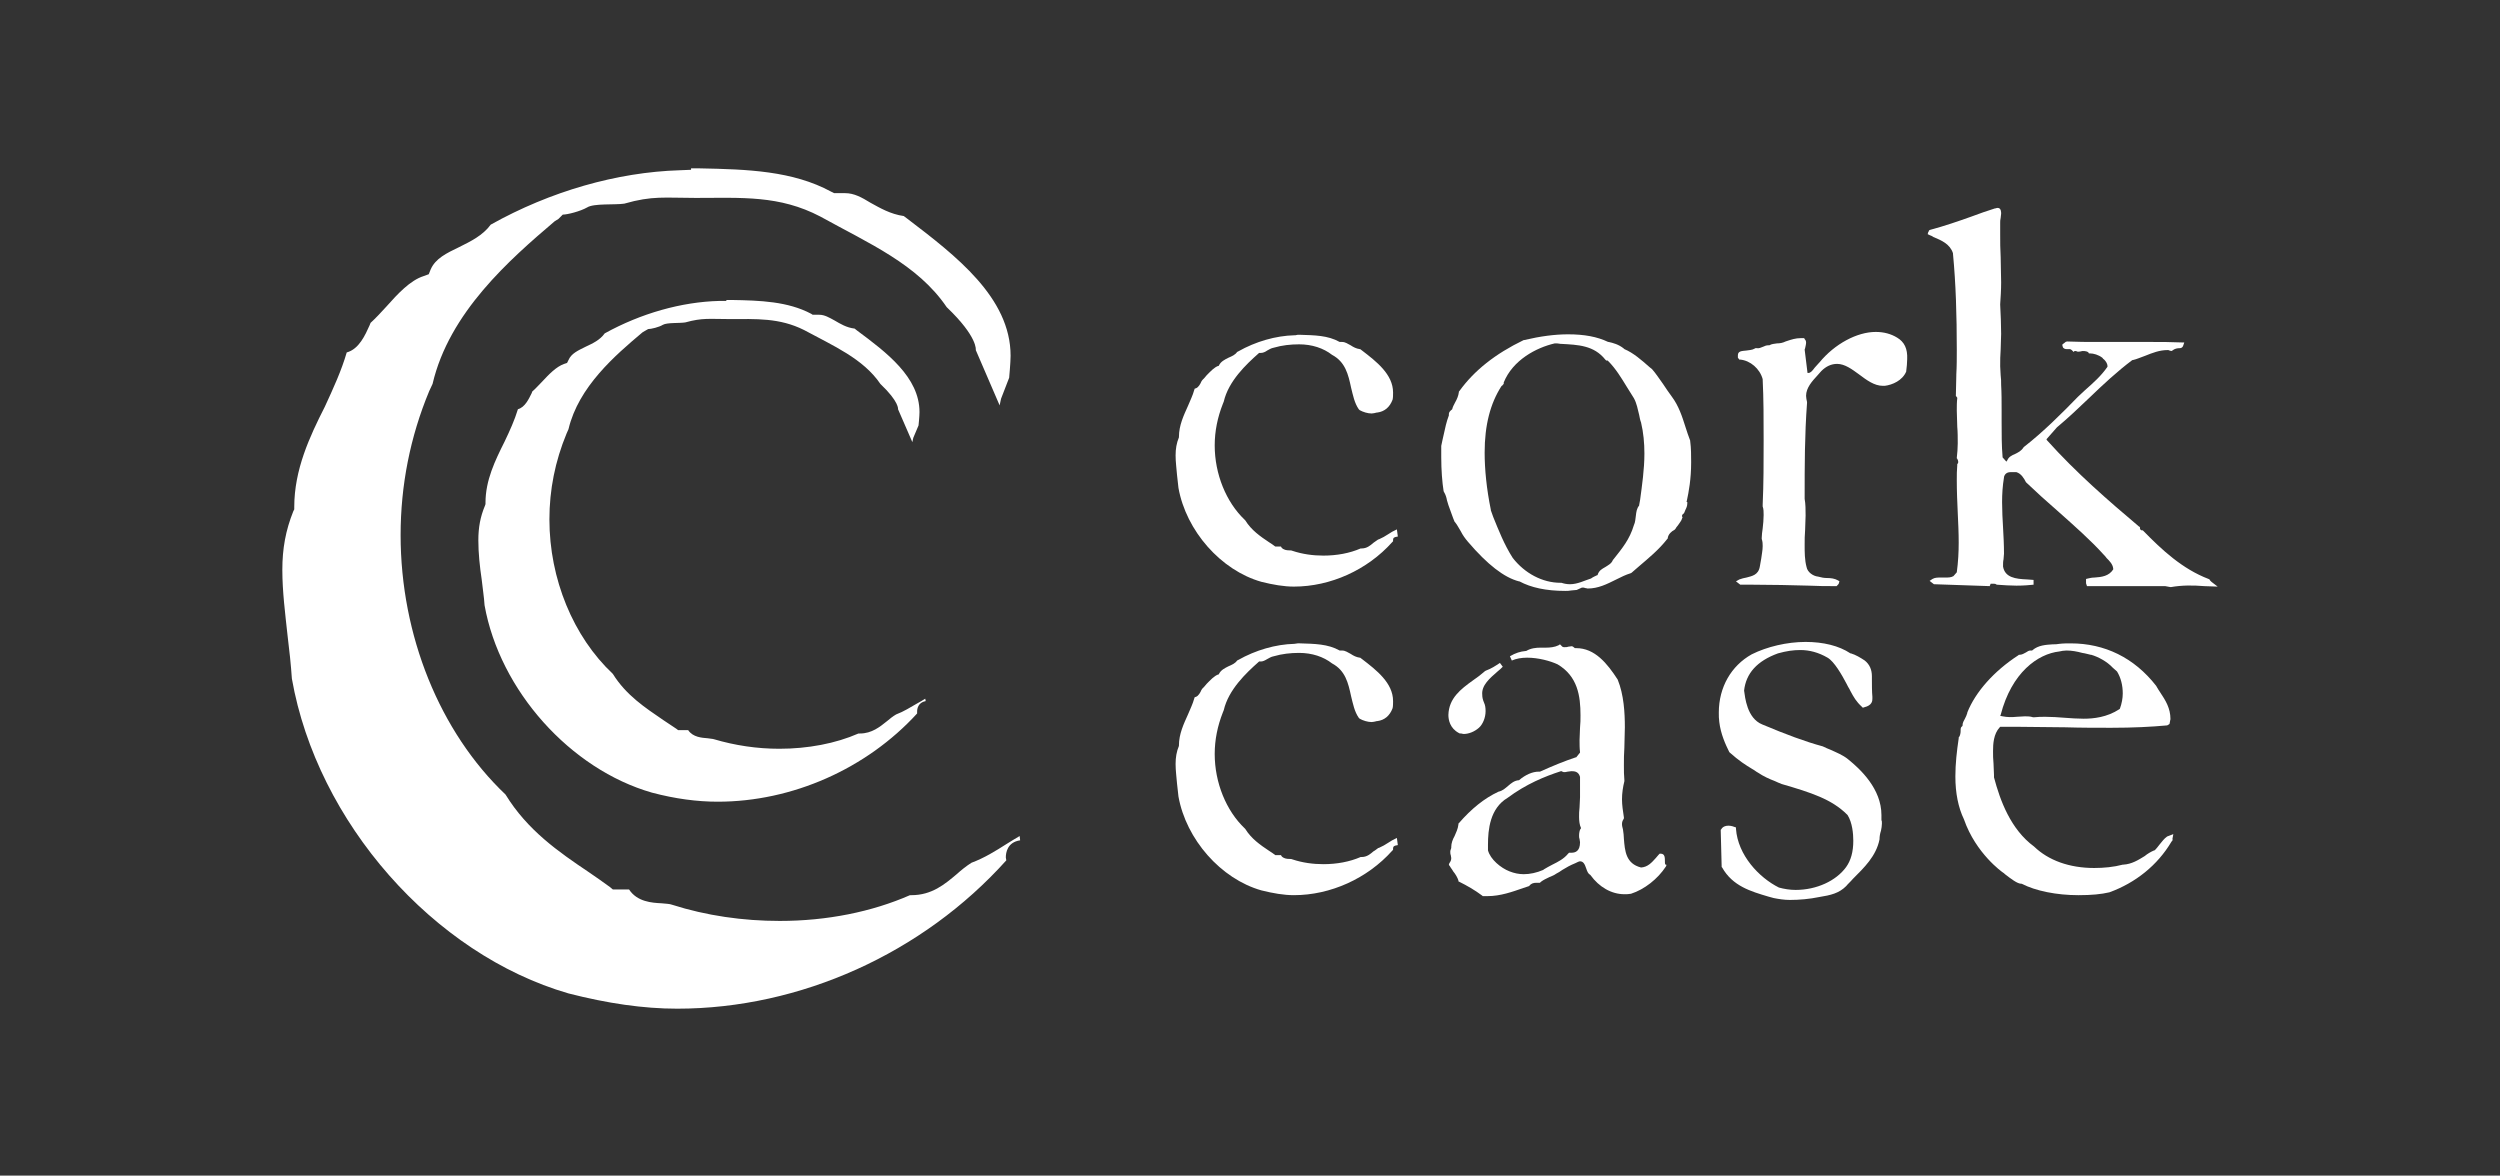 <?xml version="1.0" encoding="utf-8"?>
<!-- Generator: Adobe Illustrator 25.2.3, SVG Export Plug-In . SVG Version: 6.00 Build 0)  -->
<svg version="1.1" id="Ebene_1" xmlns="http://www.w3.org/2000/svg" xmlns:xlink="http://www.w3.org/1999/xlink" x="0px" y="0px"
	 viewBox="0 0 524.2 246.5" style="enable-background:new 0 0 524.2 246.5;" xml:space="preserve">
<rect x="0" y="0" width="524.2" height="246.5" fill="#333333" stroke="none"/>
<style type="text/css">
	.st0{fill:#FFFFFF;}
</style>
<g>
	<path class="st0" d="M61.7,106.3v0.5l-0.2,0.4c-1.6,4-2.3,7.8-2.3,12.3c0,4.5,0.6,9.2,1.1,13.8c0.4,3.2,0.7,6.1,0.9,9
		c5.3,30.1,29.7,57.8,58,66c8.2,2.1,15.7,3.2,22.8,3.2c25.8,0,51.5-11.6,69-31.1l-0.1-0.6c0-1,0.3-3.2,3-3.6l-0.1-0.9
		c-0.9,0.5-1.8,1.1-2.8,1.7c-2.2,1.4-4.6,2.9-7.3,3.9c-1.1,0.7-2.1,1.5-3.1,2.4c-2.5,2.1-5.2,4.4-9.5,4.4h-0.3
		c-8,3.5-17.4,5.4-27.3,5.4c-7.7,0-15.4-1.1-22.6-3.4c-0.5-0.2-1.3-0.2-2.2-0.3c-2-0.1-5.1-0.3-6.8-2.9h-3.4l-0.6-0.5
		c-1.4-1-2.9-2.1-4.4-3.1c-6.4-4.3-12.9-8.8-17.5-16.3c-13.8-13.1-22-33.4-22-54.4c0-10.4,2-20.6,6-30.2l0.7-1.5
		c3.5-15,16.2-26.1,25.6-34.1l0.8-0.5L118,45c1,0,3.7-0.7,5.1-1.5c1.4-0.9,5.8-0.5,7.8-0.8c5.9-1.7,8.5-1.2,15-1.2
		c9.6,0,17.5-0.6,26.1,3.9c10.1,5.6,20.4,10,26.5,19c6.6,6.3,6.1,9,6.1,9l0,0l5,11.6l0.3-1.4l1.7-4.4c0,0,0.3-3.2,0.3-4.6
		c0-12.2-11.5-21-21.6-28.7l-0.8-0.6c-2.8-0.4-5-1.7-7-2.8c-1.8-1.1-3.4-2-5.3-2h-2.3l-0.6-0.3c-8.1-4.4-17.6-4.7-27.6-4.9
		c-0.6,0-1.2,0-1.8,0v0.3l-2.4,0.1c-13.1,0.4-27.1,4.4-39.6,11.4c-1.7,2.3-4.2,3.5-6.6,4.7c-2.7,1.3-5,2.4-6,4.7l-0.4,1l-1.1,0.4
		c-2.8,0.9-5.4,3.7-7.8,6.4c-1.1,1.2-2.2,2.4-3.3,3.4c-0.1,0.2-0.1,0.3-0.2,0.5c-0.9,2-2.2,5-4.8,5.7c-1.1,3.8-2.8,7.5-4.6,11.4
		C64.9,91.6,61.7,98.5,61.7,106.3z"/>
	<path class="st0" d="M101.8,105.4v0.3l-0.1,0.3c-1,2.4-1.4,4.6-1.4,7.3c0,2.7,0.3,5.5,0.7,8.2c0.2,1.9,0.5,3.7,0.6,5.4
		c3.2,17.9,18,34.4,35.1,39.3c4.9,1.3,9.5,1.9,13.8,1.9c15.6,0,31.2-6.9,41.8-18.5l0-0.4c0-0.6,0.2-1.9,1.8-2.2l-0.1-0.5
		c-0.5,0.3-1.1,0.7-1.7,1c-1.4,0.8-2.8,1.7-4.4,2.3c-0.7,0.4-1.3,0.9-1.9,1.4c-1.5,1.2-3.2,2.6-5.7,2.6H180
		c-4.8,2.1-10.6,3.2-16.6,3.2c-4.7,0-9.3-0.7-13.7-2c-0.3-0.1-0.8-0.1-1.3-0.2c-1.2-0.1-3.1-0.2-4.1-1.7h-2.1l-0.4-0.3
		c-0.9-0.6-1.8-1.2-2.7-1.8c-3.8-2.6-7.8-5.2-10.6-9.7c-8.3-7.8-13.3-19.9-13.3-32.4c0-6.2,1.2-12.2,3.6-18l0.4-0.9
		c2.1-8.9,9.8-15.5,15.5-20.3l0.5-0.3l0.7-0.4c0.6,0,2.3-0.4,3.1-0.9c0.9-0.5,3.5-0.3,4.7-0.5c3.6-1,5.1-0.7,9.1-0.7
		c5.8,0,10.6-0.3,15.8,2.3c6.1,3.3,12.4,6,16,11.3c4,3.8,3.7,5.3,3.7,5.3l0,0l3,6.9l0.2-0.9l1.1-2.6c0,0,0.2-1.9,0.2-2.8
		c0-7.3-6.9-12.5-13.1-17.1l-0.5-0.4c-1.7-0.2-3-1-4.2-1.7c-1.1-0.6-2.1-1.2-3.2-1.2h-1.4l-0.3-0.2c-4.9-2.6-10.7-2.8-16.7-2.9
		c-0.4,0-0.7,0-1.1,0v0.2l-1.5,0c-7.9,0.2-16.4,2.6-24,6.8c-1,1.4-2.5,2.1-4,2.8c-1.6,0.8-3,1.4-3.6,2.8l-0.3,0.6l-0.6,0.2
		c-1.7,0.6-3.2,2.2-4.7,3.8c-0.7,0.7-1.3,1.4-2,2c0,0.1-0.1,0.2-0.1,0.3c-0.6,1.2-1.4,3-2.9,3.4c-0.7,2.3-1.7,4.5-2.8,6.8
		C103.8,96.6,101.8,100.7,101.8,105.4z"/>
</g>
<path class="st0" d="M291.9,111.5c-0.3,0.2-0.5,0.3-0.8,0.5l0.1,0.2c0,0,0,0,0,0l-0.1-0.2c0,0,0,0,0,0c-0.6,0.4-1.3,0.8-2,1.1
	l-0.1,0c-0.3,0.2-0.7,0.5-1,0.7c-0.7,0.6-1.4,1.2-2.5,1.2l-0.2,0c-2.3,1-5,1.5-7.8,1.5c-2.2,0-4.4-0.3-6.5-1
	c-0.2-0.1-0.5-0.1-0.7-0.1c-0.5,0-1.2-0.1-1.6-0.6l-0.1-0.2h-1.1l-0.1,0c-0.4-0.3-0.8-0.6-1.3-0.9c-1.8-1.2-3.7-2.5-5-4.6l-0.1-0.1
	c-3.9-3.7-6.3-9.6-6.3-15.6c0-3,0.6-5.9,1.7-8.7l0.2-0.5c1-4.3,4.7-7.8,7.3-10.1l0.1-0.1h0.4c0.4,0,0.9-0.2,1.3-0.5
	c0.4-0.2,0.8-0.5,1.4-0.6c1.7-0.5,3.5-0.7,5.3-0.7c2.7,0,5.1,0.8,6.9,2.2c2.8,1.5,3.4,4.1,4,6.9c0.4,1.6,0.7,3.2,1.6,4.5l0.1,0.1
	l0.1,0.1c0.7,0.4,1.7,0.7,2.5,0.7c0.3,0,0.7-0.1,1.1-0.2l0.1,0c1.5-0.2,2.6-1.1,3.2-2.7c0.1-0.4,0.1-1,0.1-1.5
	c0-3.8-3.5-6.5-6.5-8.8l-0.4-0.3l-0.1,0c-0.7-0.1-1.3-0.4-1.9-0.8c-0.6-0.3-1.1-0.7-1.8-0.7h-0.5l0,0c-2.5-1.4-5.3-1.4-8.3-1.5
	l-0.5,0l-0.5,0.1l-0.2,0c-3.9,0.1-8.1,1.3-11.8,3.4l-0.2,0.1c-0.4,0.6-1.1,0.9-1.8,1.2c-0.8,0.4-1.6,0.8-2,1.6l0,0.1l-0.1,0
	c-0.9,0.3-1.7,1.2-2.5,2c-0.3,0.4-0.6,0.7-0.9,1l-0.2,0.3c-0.2,0.5-0.6,1.2-1.1,1.4l-0.3,0.1l-0.1,0.3c-0.3,1.1-0.8,2.1-1.3,3.3
	c-0.9,2-1.9,4.1-1.9,6.5l0,0.1c-0.5,1.2-0.7,2.4-0.7,3.8c0,1.4,0.2,2.8,0.3,4.1c0.1,0.9,0.2,1.8,0.3,2.7c1.6,9,8.9,17.3,17.4,19.7
	c2.4,0.6,4.7,1,6.8,1c7.7,0,15.4-3.5,20.6-9.3l0.2-0.2l0-0.3c0-0.5,0.3-0.5,0.5-0.6l0.5-0.1l-0.2-1.5L291.9,111.5z"/>
<path class="st0" d="M354.6,96.9c0-1.4,0-2.9-0.2-4.4l0-0.1c-0.4-1-0.7-2-1-2.9c-0.7-2.2-1.4-4.4-2.9-6.4c-0.6-0.8-1.2-1.7-1.8-2.6
	c-0.8-1.1-1.5-2.2-2.3-3.1l-0.5-0.4c-1.7-1.5-3.4-3-5.3-3.8l-0.1-0.1c-1.1-0.9-2.3-1.2-3.2-1.4l-0.1,0c-2.3-1.1-5-1.6-8.4-1.6
	c-2.8,0-5.8,0.4-9.2,1.2l-0.1,0c-6,2.9-10.4,6.4-13.5,10.7l-0.1,0.1l0,0.1c-0.1,0.8-0.4,1.5-0.8,2.2c-0.2,0.4-0.5,0.9-0.6,1.4
	l-0.1,0.1c-0.4,0.3-0.6,0.6-0.6,0.9v0.3l0,0c-0.5,1.3-0.8,2.7-1.1,4.1c-0.2,0.7-0.3,1.5-0.5,2.3l0,2.3c0,2.8,0.2,5.3,0.5,7.2
	l0.1,0.2c0.3,0.5,0.5,1.1,0.6,1.7c0.1,0.3,0.2,0.7,0.3,1c0.5,1.3,0.9,2.6,1.3,3.5l0.1,0.1c0.5,0.6,0.8,1.3,1.2,1.9
	c0.4,0.8,0.9,1.5,1.5,2.2c4.1,4.8,7.6,7.5,10.7,8.3l0.1,0c2.4,1.3,5.6,2,9.6,2c0.4,0,0.8,0,1.3-0.1c0.4,0,0.7-0.1,1.1-0.1l1.1-0.5
	h0.1c0.2,0,0.4,0,0.6,0.1c0.2,0,0.4,0.1,0.5,0.1c2.2,0,4-0.9,6-1.9c1-0.5,2-1,3-1.3l0.2-0.1c0.5-0.4,1-0.9,1.5-1.3
	c2.1-1.8,4.2-3.5,6-5.8l0.1-0.1l0-0.1c0.1-0.8,0.8-1.4,1.4-1.7l0.1-0.1l0.1-0.1c0.1-0.2,0.3-0.5,0.5-0.7c0.3-0.5,0.8-1,0.9-1.5
	l0.1-0.2l-0.1-0.2c0,0,0-0.1,0-0.2c0-0.2,0.2-0.3,0.3-0.4l0.1-0.1l0.1-0.2c0.1-0.2,0.1-0.3,0.2-0.5c0.2-0.4,0.4-0.8,0.4-1.4v-0.2
	l-0.2-0.2l0.1-0.1C354.1,103.1,354.6,100.5,354.6,96.9z M329.2,122.5c-0.6,0-1.2-0.1-1.8-0.3l-0.2,0c-3.8,0-7.5-2-10-5.2
	c-1.8-2.8-3-5.9-4.1-8.6l-0.5-1.4l0-0.1c-0.9-4.4-1.3-8.5-1.3-12c0-5.8,1.2-10.3,3.5-13.9l0.1-0.1c0.1-0.1,0.2-0.1,0.2-0.2l0.2-0.2
	l0-0.3l0,0c1.9-4.7,6.8-7.3,10.7-8.2l0,0l0,0c0.4,0,0.8,0,1.2,0.1l0.1,0c3.6,0.2,6.9,0.3,9.3,3.3l0.2,0.2h0.3l0.1,0.1
	c1.6,1.6,2.8,3.6,3.9,5.4c0.5,0.8,1,1.6,1.5,2.4c0.6,1.1,0.8,2.3,1.1,3.5c0.1,0.5,0.2,1.1,0.4,1.6c0.5,2.1,0.7,4.3,0.7,6.5
	c0,3.3-0.5,6.7-0.9,9.7l-0.2,1.1l0,0.1c-0.5,0.6-0.6,1.3-0.7,2.2c-0.1,0.6-0.1,1.3-0.4,1.9c-0.9,3-2.4,4.8-4.3,7.2l-0.1,0.1
	c-0.3,0.8-1,1.1-1.6,1.5c-0.7,0.4-1.3,0.7-1.6,1.6l0,0.1l-0.1,0c-0.4,0.2-0.9,0.4-1.3,0.7C332.3,121.7,330.8,122.5,329.2,122.5z"/>
<path class="st0" d="M397.8,70.8L397.8,70.8c-1.3-0.8-2.8-1.2-4.5-1.2c-3.9,0-8.6,2.5-11.8,6.4l-0.1,0.1c-0.3,0.3-0.6,0.7-0.9,1
	c-0.5,0.7-0.9,1.1-1.3,1.1h-0.2l-0.6-4.9l0.1-0.3c0.1-0.5,0.2-0.8,0.2-1.2c0-0.1,0-0.4-0.3-0.7l-0.1-0.2h-0.7c-1.1,0-2,0.3-2.9,0.6
	l-0.3,0.1c-0.6,0.3-1.2,0.4-1.8,0.4c-0.6,0.1-1.1,0.1-1.6,0.4l-0.2,0c-0.4,0-0.7,0.1-1.1,0.3c-0.5,0.2-0.9,0.4-1.4,0.3l-0.2,0
	l-0.2,0.1c-0.5,0.3-1.1,0.3-1.7,0.4c-1,0.1-1.8,0.1-1.8,1l0,0.5l0.3,0.4l0.2,0c2.1,0.2,4.1,1.9,4.7,4.1l0,0.1
	c0.2,4,0.2,8.3,0.2,12.8c0,4.5,0,9.1-0.2,13.4l0,0.3l0,0.1c0.2,0.5,0.2,1.2,0.2,1.8c0,0.9-0.1,1.9-0.2,2.8c-0.1,0.7-0.2,1.4-0.2,2
	l0,0.1l0,0.1c0.2,0.6,0.2,1.1,0.2,1.5c0,0.9-0.2,1.7-0.3,2.6c-0.1,0.6-0.2,1.1-0.3,1.7c-0.3,1.8-1.7,2-2.8,2.3
	c-0.5,0.1-1,0.2-1.5,0.4l-0.7,0.4l0.9,0.7h2.7c3.9,0,7.9,0.1,11.7,0.2c1.9,0.1,3.7,0.1,5.6,0.1l0.2,0l0.1-0.1
	c0.2-0.2,0.4-0.4,0.4-0.6l0.1-0.3l-0.3-0.2c-0.7-0.4-1.5-0.5-2.3-0.5c-0.6,0-1.2-0.1-1.9-0.3c-1-0.1-2.2-0.9-2.4-2
	c-0.4-1.5-0.4-3.1-0.4-4.6c0-1,0-2.1,0.1-3.2c0-1,0.1-2,0.1-3c0-1.2,0-2.4-0.2-3.5l0-0.1c0-7.1,0-13.2,0.5-20l0-0.1l0-0.1
	c-0.1-0.5-0.2-0.9-0.2-1.3c0-1.7,1.3-3.1,2.4-4.3c0.3-0.3,0.5-0.6,0.8-0.9c1-1,2.1-1.5,3.3-1.5c1.6,0,3.1,1.1,4.6,2.2
	c1.6,1.2,3.2,2.4,5,2.4l0.4,0c1.6-0.2,3.7-1.1,4.5-3l0-0.1c0.1-0.8,0.2-1.7,0.2-2.5C400,73.1,399.3,71.7,397.8,70.8z"/>
<path class="st0" d="M463.7,122c-0.1-0.1-0.2-0.2-0.3-0.3l-0.1-0.2l-0.2-0.1c-5.5-2.1-9.8-6.1-13.7-10.1l-0.1-0.1l-0.2,0
	c-0.2,0-0.4-0.2-0.4-0.5v-0.2l-0.2-0.1c-6.4-5.4-13.1-11.2-19.3-18.1l-0.1-0.2l2.2-2.5c2.4-2,4.6-4.1,6.8-6.2c2.8-2.7,5.8-5.5,9-7.9
	l0.1,0c0.9-0.2,1.7-0.6,2.6-0.9c1.5-0.6,3-1.2,4.7-1.2c0.1,0,0.3,0,0.4,0.1l0.4,0.1l0.2-0.1c0.5-0.4,1-0.5,1.6-0.5
	c0.3,0,0.6-0.2,0.7-0.6l0.2-0.6l-0.6,0c-2.2-0.1-4.3-0.1-6.4-0.1h-11.1c-2.2,0-4.3,0-6.5-0.1l-0.3,0.1l-0.1,0.1
	c-0.1,0.1-0.3,0.2-0.4,0.3l-0.2,0.2l0.1,0.3l0,0.1l0.1,0.2c0.2,0.2,0.4,0.3,0.7,0.3h0.7c0.1,0,0.3,0.1,0.4,0.2l0.4,0.4l0.2-0.2h0.1
	c0.2,0,0.3,0,0.4,0.1c0.3,0.1,0.5,0,0.7,0c0.1,0,0.3-0.1,0.5-0.1c0.6,0,1,0.1,1.2,0.3l0.1,0.2l0.2,0c0.8,0,1.8,0.3,2.6,0.9l0.1,0.1
	c0,0.1,0.2,0.2,0.3,0.3c0.3,0.3,0.7,0.8,0.7,1.4l0,0.1c-1.3,1.9-3,3.4-4.7,4.9c-0.5,0.5-1,0.9-1.5,1.4c-3.3,3.4-7.3,7.4-11.3,10.5
	l-0.1,0.1c-0.5,0.8-1.2,1.1-1.8,1.4c-0.7,0.3-1.3,0.6-1.6,1.3l-0.2,0.3l-0.8-0.9l0-0.1c-0.2-2.3-0.2-4.9-0.2-7.4v-2.5
	c0-1.7,0-3.5-0.1-5.2c0-0.7,0-1.3-0.1-2c0-0.6-0.1-1.3-0.1-1.9c0-1.2,0-2.3,0.1-3.5c0-1.1,0.1-2.2,0.1-3.3c0-2-0.1-4.1-0.2-6.1
	l0-0.1c0.1-1.5,0.2-3,0.2-4.6c0-1.8-0.1-3.6-0.1-5.3c-0.1-1.6-0.1-3.2-0.1-4.8v-2.4c0-0.3,0-0.6,0.1-1c0-0.3,0.1-0.6,0.1-0.9
	c0-0.3,0-1.2-0.7-1.2c-0.1,0-0.3,0-0.5,0.1l-0.1,0c-1.6,0.5-3.3,1.1-4.9,1.7c-2.8,1-5.7,2-8.7,2.8l-0.2,0.1l-0.1,0.2
	c0,0.1,0,0.1-0.1,0.2l-0.1,0.4l0.4,0.2c0.3,0.1,0.5,0.2,0.8,0.4c1.7,0.7,3.5,1.5,4.1,3.4l0,0.1c0.6,6.3,0.8,12.9,0.8,20.2
	c0,1.7,0,3.4-0.1,5.1l0,0.2c0,1.5-0.1,3-0.1,4.5V83l0.3,0.4l0,0.1c-0.1,0.8-0.1,1.7-0.1,2.6c0,1.1,0.1,2.3,0.1,3.4
	c0.1,1.1,0.1,2.3,0.1,3.5c0,1-0.1,2.1-0.2,3l0,0.1l0.1,0.1c0.1,0.2,0.2,0.4,0.2,0.6c0,0.1,0,0.3-0.1,0.4l-0.1,0.1l0,0.2
	c-0.1,1.1-0.1,2.2-0.1,3.2c0,2.4,0.1,4.6,0.2,6.8c0.1,2.1,0.2,4.2,0.2,6.3c0,1.9-0.1,4-0.4,6.2l-0.7,0.8l0,0
	c-0.5,0.3-1.1,0.3-1.7,0.3h-1c-0.6,0-1.2,0-1.7,0.3l-0.6,0.4l0.9,0.7l11.7,0.4l0.2-0.5h0.6c0.2,0,0.4,0,0.5,0.1l0.2,0.1
	c1.5,0.1,2.8,0.2,4.1,0.2c1.4,0,2.7-0.1,3.6-0.2l0-1c-0.4,0-0.9-0.1-1.3-0.1c-2.5-0.1-4.7-0.4-5.1-2.7l0-0.1c0-0.5,0-1,0.1-1.4
	c0-0.4,0.1-0.8,0.1-1.2c0-1.9-0.1-3.7-0.2-5.5c-0.1-1.7-0.2-3.5-0.2-5.3c0-1.7,0.1-3.4,0.4-5.2l0-0.1c0.2-0.7,0.7-1,1.4-1h1.2l0,0
	c1,0.3,1.6,1.3,2,2.1l0.1,0.1c2.1,2,4.3,4,6.5,5.9c3.6,3.2,7,6.2,9.7,9.2c0.2,0.2,0.4,0.4,0.6,0.7c0.6,0.6,1.3,1.3,1.4,2.2l0,0.1
	l0,0.1c-0.9,1.4-2.4,1.6-3.9,1.7c-0.5,0-1,0.1-1.4,0.2l-0.4,0.1v0.7c0,0.2,0,0.3,0.1,0.5l0.1,0.3H454l1.1,0.2l0.1,0
	c2.3-0.4,4.6-0.4,7-0.2l2.8,0.1L463.7,122z"/>
<path class="st0" d="M291.9,176.2c-0.3,0.2-0.5,0.3-0.8,0.5l0.1,0.2c0,0,0,0,0,0l-0.1-0.2c0,0,0,0,0,0c-0.6,0.4-1.3,0.8-2,1.1
	l-0.1,0c-0.3,0.2-0.6,0.5-1,0.7c-0.7,0.6-1.4,1.2-2.5,1.2l-0.2,0c-2.3,1-5,1.5-7.8,1.5c-2.2,0-4.4-0.3-6.5-1
	c-0.2-0.1-0.5-0.1-0.7-0.1c-0.5,0-1.2-0.1-1.6-0.6l-0.1-0.2h-1.1l-0.1,0c-0.4-0.3-0.8-0.6-1.3-0.9c-1.8-1.2-3.7-2.5-5-4.6l-0.1-0.1
	c-3.9-3.7-6.3-9.6-6.3-15.6c0-3,0.6-5.9,1.7-8.7l0.2-0.5c1-4.3,4.7-7.8,7.3-10.1l0.1-0.1h0.4c0.4,0,0.8-0.2,1.3-0.5
	c0.4-0.2,0.8-0.5,1.4-0.6c1.7-0.5,3.5-0.7,5.3-0.7c2.7,0,5.1,0.8,6.9,2.2c2.8,1.5,3.4,4.1,4,6.9c0.4,1.6,0.7,3.2,1.6,4.5l0.1,0.1
	l0.1,0.1c0.7,0.4,1.7,0.7,2.5,0.7c0.3,0,0.7-0.1,1.1-0.2l0.1,0c1.5-0.2,2.6-1.1,3.2-2.7c0.1-0.4,0.1-1,0.1-1.5
	c0-3.8-3.5-6.5-6.5-8.8l-0.4-0.3l-0.1,0c-0.7-0.1-1.3-0.4-1.9-0.8c-0.6-0.3-1.1-0.7-1.8-0.7h-0.5l0,0c-2.5-1.4-5.3-1.4-8.3-1.5
	l-0.5,0l-0.7,0.1c-3.9,0.1-8.1,1.3-11.8,3.4l-0.2,0.1c-0.4,0.6-1.1,0.9-1.8,1.2c-0.8,0.4-1.6,0.8-2,1.6l0,0.1l-0.1,0
	c-0.9,0.3-1.7,1.2-2.5,2c-0.3,0.4-0.6,0.7-0.9,1l-0.2,0.3c-0.2,0.5-0.6,1.2-1.1,1.4l-0.3,0.1l-0.1,0.3c-0.3,1.1-0.8,2.1-1.3,3.3
	c-0.9,2-1.9,4.1-1.9,6.5l0,0.1c-0.5,1.2-0.7,2.4-0.7,3.8c0,1.4,0.2,2.8,0.3,4.1c0.1,0.9,0.2,1.8,0.3,2.7c1.6,9,8.9,17.3,17.4,19.7
	c2.4,0.6,4.7,1,6.8,1c7.7,0,15.4-3.5,20.6-9.3l0.2-0.2l0-0.3c0-0.5,0.3-0.5,0.5-0.6l0.5-0.1l-0.2-1.5L291.9,176.2z"/>
<path class="st0" d="M349.1,180.7c0-0.9,0-1.7-0.9-1.7l-0.2,0l-0.2,0.2c-0.2,0.2-0.4,0.5-0.6,0.7c-0.9,1-1.7,1.9-3.1,2l0,0l0,0
	c-3.2-0.8-3.4-3.5-3.6-6c0-0.6-0.1-1.3-0.2-2c-0.1-0.4-0.2-0.7-0.2-1.1c0-0.4,0.1-0.7,0.3-1l0.1-0.2l0-0.2c-0.2-1.3-0.4-2.6-0.4-3.8
	c0-1.3,0.2-2.6,0.5-3.8l0-0.1l0-0.1c-0.1-1-0.1-2-0.1-3.1c0-1.2,0-2.5,0.1-3.8l0-0.1c0-1.3,0.1-2.7,0.1-4.1c0-3-0.2-6.8-1.5-10
	c-2.2-3.4-4.8-6.6-8.7-6.6h-0.3l-0.1-0.1c-0.2-0.2-0.4-0.3-0.6-0.3c-0.2,0-0.4,0.1-0.7,0.1c-0.2,0.1-0.5,0.1-0.8,0.1
	c-0.1,0-0.4,0-0.6-0.3l-0.3-0.3l-0.3,0.2c-0.8,0.4-1.8,0.5-2.7,0.5h-1.1c-0.9,0-2,0.1-3,0.7l-0.1,0c-1.1,0.1-2.1,0.4-3.3,1.1
	l0.4,0.9c0.9-0.4,2-0.6,3.2-0.6c2.4,0,4.9,0.7,6.4,1.4c4.2,2.5,4.8,6.6,4.8,10.7c0,0.8,0,1.7-0.1,2.6c0,0.9-0.1,1.8-0.1,2.6
	c0,0.9,0,1.7,0.1,2.5l0,0.1l-0.8,1l-0.1,0c-2.4,0.8-4.6,1.7-7.5,3l-0.3,0c-1.2,0-2.7,0.6-4.1,1.8l-0.1,0c-0.9,0.1-1.5,0.6-2.2,1.2
	c-0.6,0.5-1.1,1-2,1.2c-3,1.4-5.7,3.6-8.3,6.6l-0.1,0.1l0,0.2c-0.1,0.9-0.5,1.7-0.8,2.4c-0.4,0.7-0.7,1.5-0.7,2.3v0.2l-0.1,0.3
	c-0.1,0.2-0.1,0.4-0.1,0.5c0,0.2,0,0.5,0.1,0.7c0,0.2,0.1,0.4,0.1,0.6c0,0.4-0.1,0.7-0.4,1.1l-0.1,0.3l0.1,0.2l0.1,0.1
	c0.2,0.4,0.5,0.7,0.7,1.1c0.5,0.6,0.9,1.3,1.1,1.9l0,0.2l0.2,0.1c1.6,0.8,3.2,1.7,4.8,2.9l0.1,0.1h1c2.7,0,5.2-0.9,7.5-1.7l1.2-0.4
	l0.1-0.1c0.3-0.4,0.8-0.6,1.4-0.6c0.2,0,0.4,0,0.6,0l0.2,0l0.2-0.2c0.5-0.4,1.2-0.7,1.8-1c0.5-0.2,1-0.4,1.4-0.7
	c0.4-0.2,0.9-0.5,1.3-0.8c0.8-0.5,1.7-1,2.7-1.4c0.4-0.2,0.8-0.4,1-0.4c0.7,0,1,0.6,1.3,1.5c0.2,0.6,0.4,1.1,0.8,1.3l0.1,0.1
	c1.8,2.5,4.4,4,7.1,4c0.5,0,0.9,0,1.4-0.1c2.8-0.9,5.6-3.1,7.3-5.7l0.1-0.2l0-0.2C349.1,181.4,349.1,181,349.1,180.7z M316.1,167.3
	c3.9-2.9,7.8-4.5,11.2-5.6l0,0h0c0.1,0,0.2,0,0.3,0.1c0.1,0,0.2,0.1,0.3,0.1c0.2,0,0.5,0,0.8-0.1c0.3,0,0.5-0.1,0.8-0.1
	c0.7,0,1.5,0.1,1.8,1.2l0,0.1l0,3.3c0,0.3,0,0.6,0,0.9c0,0.7-0.1,1.4-0.1,2.1c-0.1,0.7-0.1,1.4-0.1,2c0,0.8,0.1,1.7,0.4,2.3l0,0.1
	l-0.1,0.1c-0.2,0.3-0.3,0.9-0.3,1.4c0,0.2,0,0.5,0.1,0.7c0,0.2,0.1,0.5,0.1,0.7c0,1.9-1,2.2-1.8,2.2h-0.5l-0.2,0.2
	c-0.9,1.1-2.1,1.7-3.3,2.3c-0.6,0.3-1.3,0.7-1.8,1l-0.1,0.1c-1.4,0.6-2.8,0.9-4.1,0.9c-1,0-2-0.2-3-0.6c-1.8-0.7-4-2.5-4.5-4.4
	l0-1.2C312,174,312.4,169.5,316.1,167.3z"/>
<path class="st0" d="M314,140.8L314,140.8c0.4-0.3,0.8-0.7,1.1-1l-0.6-0.8c-0.9,0.6-1.8,1.2-2.9,1.6l-0.2,0.1
	c-0.8,0.7-1.7,1.4-2.6,2c-2.5,1.8-5,3.7-5.1,7.2c0,1,0.3,2.8,2.2,3.8l0.2,0.1c0.1,0,0.2,0,0.3,0c0.1,0,0.3,0.1,0.5,0.1
	c1.1,0,2.3-0.5,3.2-1.3c0.8-0.7,1.4-2.1,1.4-3.5c0-0.7-0.1-1.3-0.3-1.7c-0.3-0.7-0.4-1.2-0.4-1.7C310.6,143.7,312.4,142.2,314,140.8
	z"/>
<path class="st0" d="M394.5,170.9c0-5.5-4.4-9.6-7-11.7c-1.1-0.9-2.4-1.4-3.7-2c-0.5-0.2-1-0.4-1.6-0.7c-3.7-1-7.7-2.5-12.7-4.6
	c-3.2-1.3-3.6-5.7-3.8-7.1c0.4-3.6,2.7-6.2,7.1-7.8c1.8-0.5,3.2-0.7,4.7-0.7c1.9,0,3.8,0.5,5.7,1.6c1.4,0.8,3,3.6,4,5.5
	c0.2,0.4,0.4,0.8,0.6,1.1l0.2,0.4c0.7,1.3,1.2,2.2,2.4,3.3l0.2,0.2l0.3-0.1c1.7-0.4,1.7-1.4,1.7-1.8l0-0.4c-0.1-1-0.1-2.8-0.1-3.7
	v-0.6c0-1.4-0.5-2.5-1.5-3.3c-0.9-0.6-1.9-1.2-2.9-1.5l-0.1,0c-2.4-1.6-5.7-2.4-9.4-2.4c-3.9,0-8.1,1-11.3,2.6
	c-4.3,2.4-6.9,6.9-6.9,12.2c0,0.7,0,1.3,0.1,2c0.3,2.5,1.3,4.7,2.1,6.3l0.1,0.1c1.9,1.7,3.3,2.6,4.8,3.5c0.4,0.2,0.7,0.5,1.1,0.7
	c1.2,0.8,2.3,1.3,3.6,1.8c0.4,0.2,0.9,0.4,1.4,0.6c6.2,1.8,10.5,3.2,13.7,6.4l0.1,0.1c1,1.6,1.2,3.9,1.2,5.4c0,2.3-0.5,4.1-1.5,5.5
	c-2.1,2.9-6.2,4.8-10.6,4.8c-1.2,0-2.4-0.2-3.5-0.5c-4.2-2.1-8.6-6.8-9-12.3l0-0.3l-0.3-0.1c-1.2-0.5-2.4-0.3-2.8,0.5l-0.1,0.1
	l0.2,7.8l0.1,0.1c2.2,3.9,6,5,9.7,6.1c0.4,0.1,0.7,0.2,1.1,0.3c1,0.2,2.2,0.4,3.4,0.4c2,0,4.2-0.2,6.1-0.6c2.5-0.4,4.2-0.8,5.7-2.3
	c0.4-0.5,0.9-0.9,1.4-1.5c2.4-2.4,4.9-4.8,5.6-8.3c0-0.6,0.1-1.2,0.3-1.8c0.1-0.5,0.2-1,0.2-1.5c0-0.4,0-0.6-0.1-0.7L394.5,170.9z"
	/>
<path class="st0" d="M454.4,175.4c-0.6,0.4-1.1,1.1-1.6,1.7l0.3,0.2v0c0,0,0,0,0,0l-0.3-0.2c-0.3,0.4-0.7,0.9-1,1.2l-0.1,0
	c-0.7,0.3-1.4,0.7-2,1.2c-1.3,0.8-2.7,1.7-4.5,1.8l-0.1,0c-1.9,0.5-3.9,0.7-6,0.7c-5.2,0-9.6-1.6-12.6-4.5
	c-4.9-3.6-7.1-9.6-8.4-14.5v-0.5c0-0.8-0.1-1.6-0.1-2.4c-0.1-0.9-0.1-1.8-0.1-2.6c0-1.5,0.1-3.6,1.4-5l0.1-0.1h4.2
	c3.1,0,6.3,0.1,9.5,0.1c3.2,0.1,6.5,0.1,9.6,0.1c4.6,0,8.4-0.2,11.7-0.5l0.2-0.1l0.3-0.2l0.1-0.5c0-0.2,0.1-0.4,0.1-0.5
	c0-2.3-1-3.9-2.2-5.7c-0.3-0.4-0.5-0.8-0.8-1.3c-4.6-5.9-10.8-8.9-17.9-8.9c-0.7,0-1.6,0-2.4,0.1c-0.5,0.1-0.9,0.1-1.4,0.1
	c-1.5,0.1-3,0.2-4.2,1.2l-0.1,0.1h-0.4c-0.3,0-0.6,0.2-0.9,0.4c-0.4,0.2-0.8,0.5-1.4,0.5l-0.1,0l-0.1,0.1c-5.1,3.3-9,7.7-10.7,12
	l0,0.1c-0.1,0.4-0.3,0.8-0.5,1.2c-0.2,0.4-0.5,0.8-0.5,1.4v0.1l-0.1,0.1c-0.3,0.2-0.3,0.5-0.3,1c0,0.4-0.1,0.9-0.3,1.2l-0.1,0.1
	l0,0.2c-0.4,2.7-0.7,5.3-0.7,8c0,3.5,0.6,6.5,1.8,9c2.5,7.2,8.1,11.1,8.1,11.1c0.2,0.1,0.4,0.3,0.5,0.4c1.3,1,2.6,2,3.4,2l0.1,0
	c2.9,1.5,7.3,2.4,11.9,2.4c2.8,0,4.8-0.2,6.5-0.6c5.5-2,10.1-5.7,13-10.6l0.3-0.4l-0.1-0.1l0.2-1.1L454.4,175.4z M431.8,136.6
	c0.4-0.1,1-0.2,1.5-0.2c1.1,0,2.2,0.2,3.3,0.5c0.7,0.1,1.3,0.3,1.8,0.4l0.1,0c1.4,0.4,3.3,1.4,4.5,2.7l0.9,0.8l0,0
	c0.8,1.3,1.2,2.9,1.2,4.6c0,1-0.2,2.1-0.6,3.2l-0.1,0.1c-2.6,1.7-5.4,2-7.5,2c-1.3,0-2.7-0.1-4-0.2c-1.3-0.1-2.7-0.2-4-0.2
	c-0.8,0-1.6,0-2.4,0.1l-0.1,0l-0.1,0c-0.6-0.2-1.2-0.2-1.7-0.2c-0.6,0-1.2,0.1-1.8,0.1c-0.9,0.1-1.9,0.1-2.9-0.1l-0.5-0.1l0.1-0.2
	C421.8,141,427.3,137.1,431.8,136.6z"/>
</svg>
